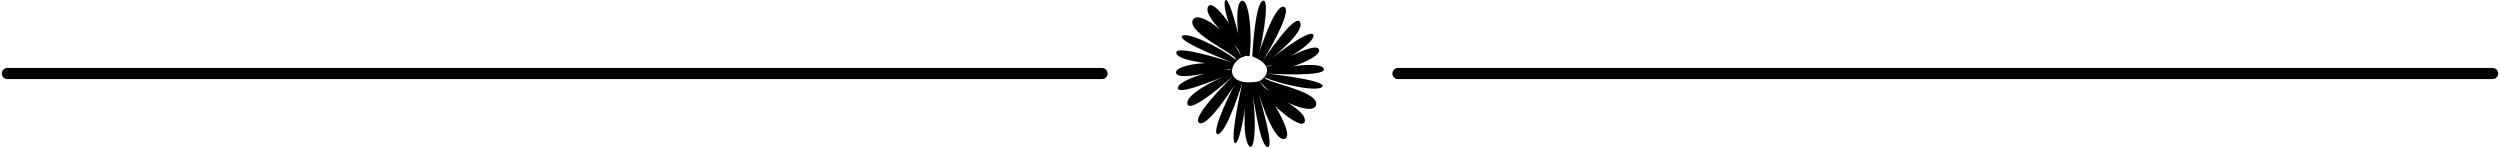 <svg width="676" height="40" viewBox="0 0 676 40" fill="none" xmlns="http://www.w3.org/2000/svg">
<path d="M2 19.877H298" stroke="black" stroke-width="3" stroke-linecap="round"/>
<path d="M335.482 14.963C335.482 14.963 333.404 2.137 335.482 0.4C337.56 -1.338 338.7 8.354 337.901 15.195" fill="black"/>
<path d="M339.497 22.607C344.739 29.904 353.068 35.948 352.84 32.413C352.612 28.878 340.564 24.277 340.601 21.963C345.009 27.476 355.805 31.729 355.919 28.08C356.033 24.432 341.744 22.255 341.929 20.907C347.324 23.197 357.173 25.002 357.629 23.291C358.085 21.581 342.692 19.899 342.692 19.899C342.692 19.899 358.769 20.897 357.971 18.617C357.173 16.336 346.113 18.389 343.246 18.902C348.703 19.187 358.313 14.968 356.489 13.143C354.664 11.319 342.692 18.959 342.499 17.86C345.955 17.56 355.919 11.547 355.12 9.431C354.322 7.315 342.095 17.11 342.095 17.11C342.095 17.11 352.84 9.152 351.586 6.074C350.331 2.995 341.494 16.452 341.494 16.452C341.494 16.452 349.875 2.767 347.195 1.855C344.516 0.943 340.056 15.592 340.056 15.592C340.727 14.62 343.718 -0.654 341.494 0.195C339.271 1.043 338.618 15.237 338.618 15.237C343.564 17.182 344.033 20.216 339.497 22.607Z" fill="black"/>
<path d="M340.601 21.963C340.601 21.963 350.787 36.632 347.366 37.544C343.945 38.456 339.613 22.949 339.613 22.949C339.613 22.949 345.086 40.509 342.691 39.729C340.297 38.95 339.157 25.457 337.903 22.607C339.727 26.826 339.841 41.991 337.731 39.442C335.622 36.894 336.919 25.987 336.947 22.533C337.36 28.959 334.709 40.851 333.74 38.418C332.769 35.984 335.93 22.443 335.93 22.443C335.93 22.443 331.702 36.008 329.336 36.266C326.97 36.523 333.733 22.505 334.629 21.735C334.629 21.735 326.603 34.776 324.242 33.215C321.881 31.654 333.455 20.539 333.455 20.539C333.455 20.539 321.497 31.318 321.064 28.022C320.631 24.726 333.041 19.75 333.041 19.75C333.041 19.75 318.732 26.127 318.495 23.878C318.259 21.63 329.422 18.337 332.841 18.922C332.932 17.811 319.415 22.168 318.112 19.941C316.81 17.714 327.175 16.067 332.382 17.726C329.479 17.496 318.259 16.679 318.065 14.27C317.871 11.862 333.171 16.901 333.171 16.901C333.171 16.901 318.706 11.374 319.58 9.835C320.455 8.296 329.526 12.537 334.164 16.119C334.685 14.862 321.413 9.136 322.449 5.635C323.483 2.135 332.85 8.984 335.717 15.434C336.339 13.205 325.849 5.701 326.524 2.224C327.199 -1.254 333.725 6.703 336.948 15.09C331.982 16.174 330.639 23.895 340.601 21.963Z" fill="black"/>
<path d="M335.717 15.434C335.717 15.434 330.125 2.411 331.278 0.195C332.431 -2.022 336.36 15.434 336.36 15.434" fill="black"/>
<path d="M378 19.877H674" stroke="black" stroke-width="3" stroke-linecap="round"/>
</svg>

